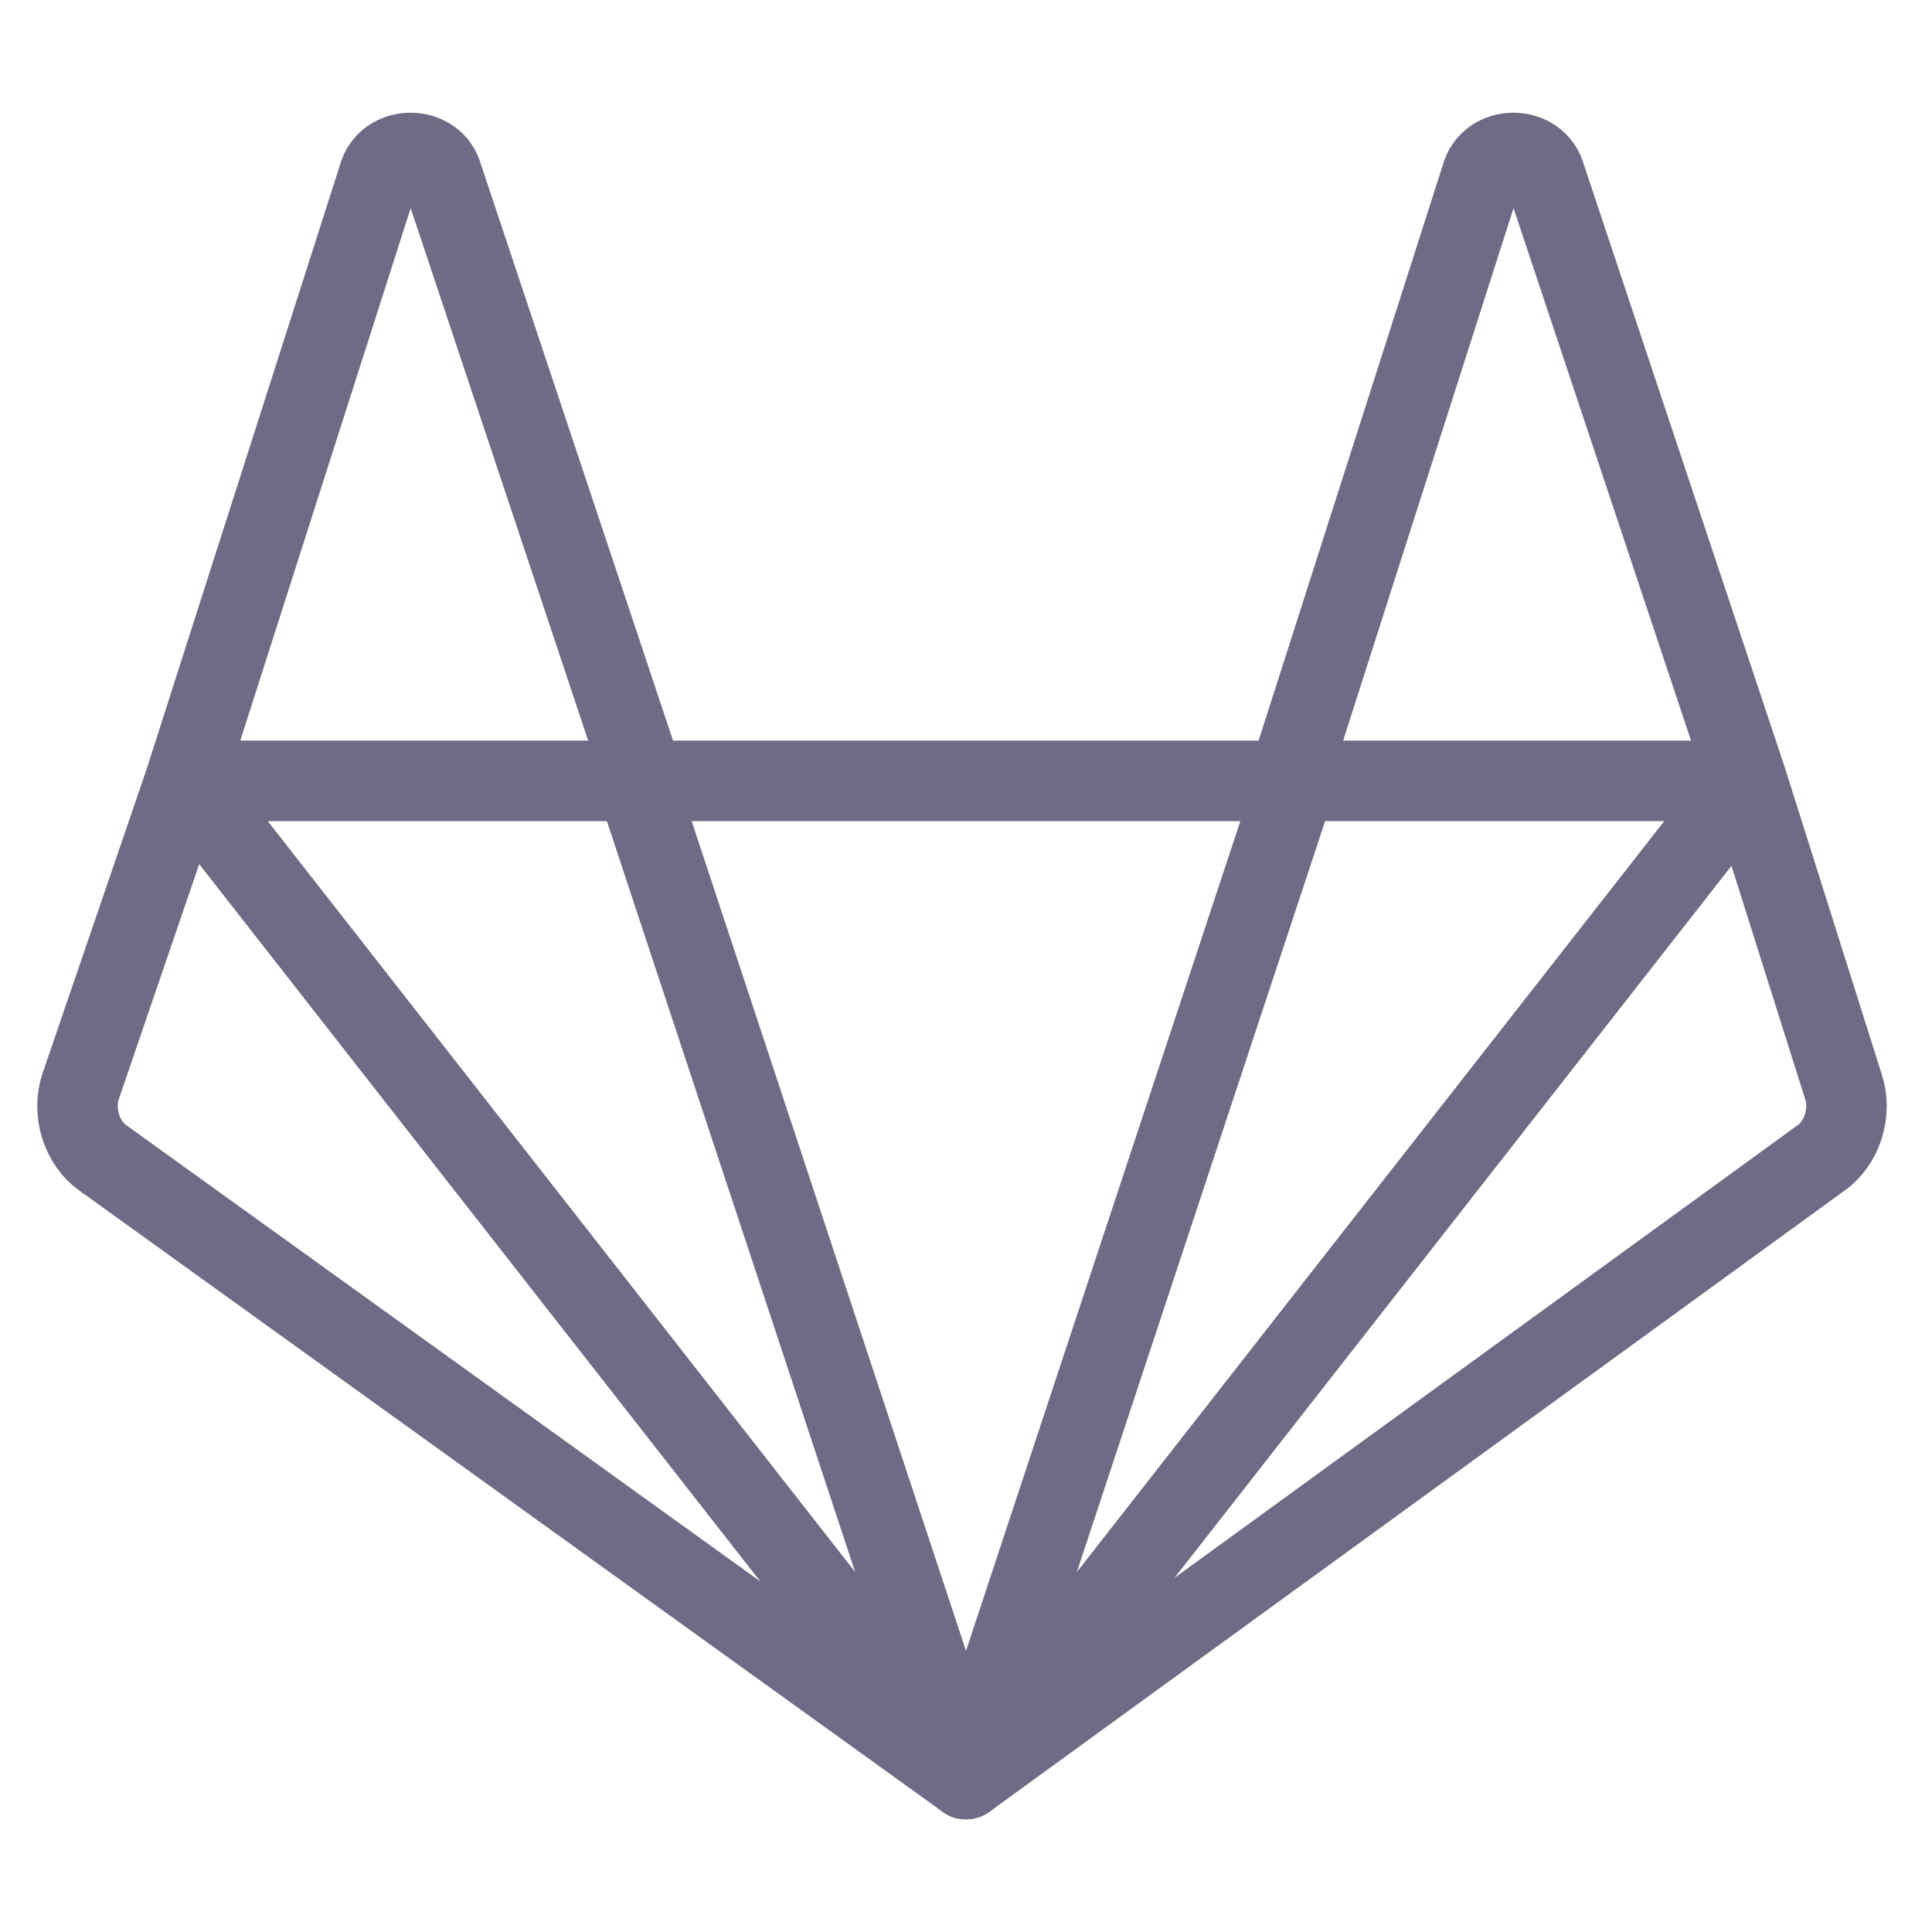 <?xml version="1.0" encoding="utf-8"?>
<!-- Generator: Adobe Illustrator 22.1.0, SVG Export Plug-In . SVG Version: 6.00 Build 0)  -->
<svg version="1.1" id="Layer_1" xmlns="http://www.w3.org/2000/svg" xmlns:xlink="http://www.w3.org/1999/xlink" x="0px" y="0px"
	 viewBox="0 0 24 24" style="enable-background:new 0 0 24 24;" xml:space="preserve">
<style type="text/css">
	.st0{fill:none;stroke:#6D6B85;stroke-linecap:round;stroke-linejoin:round;}
</style>
<g transform="translate(1 2)">
	<polygon class="st0" points="11,20.1 11,20.1 15.1,7.7 6.9,7.7 	"/>
	<path class="st0" d="M1.3,7.7L0,11.5c-0.1,0.3,0,0.7,0.3,0.9L11,20.1L1.3,7.7z M1.3,7.7h5.7L4.5,0.2c-0.1-0.4-0.7-0.4-0.8,0
		L1.3,7.7z"/>
	<path class="st0" d="M20.7,7.7l1.2,3.8c0.1,0.3,0,0.7-0.3,0.9L11,20.1L20.7,7.7z M20.7,7.7h-5.7l2.4-7.5c0.1-0.4,0.7-0.4,0.8,0
		L20.7,7.7z"/>
</g>
</svg>
